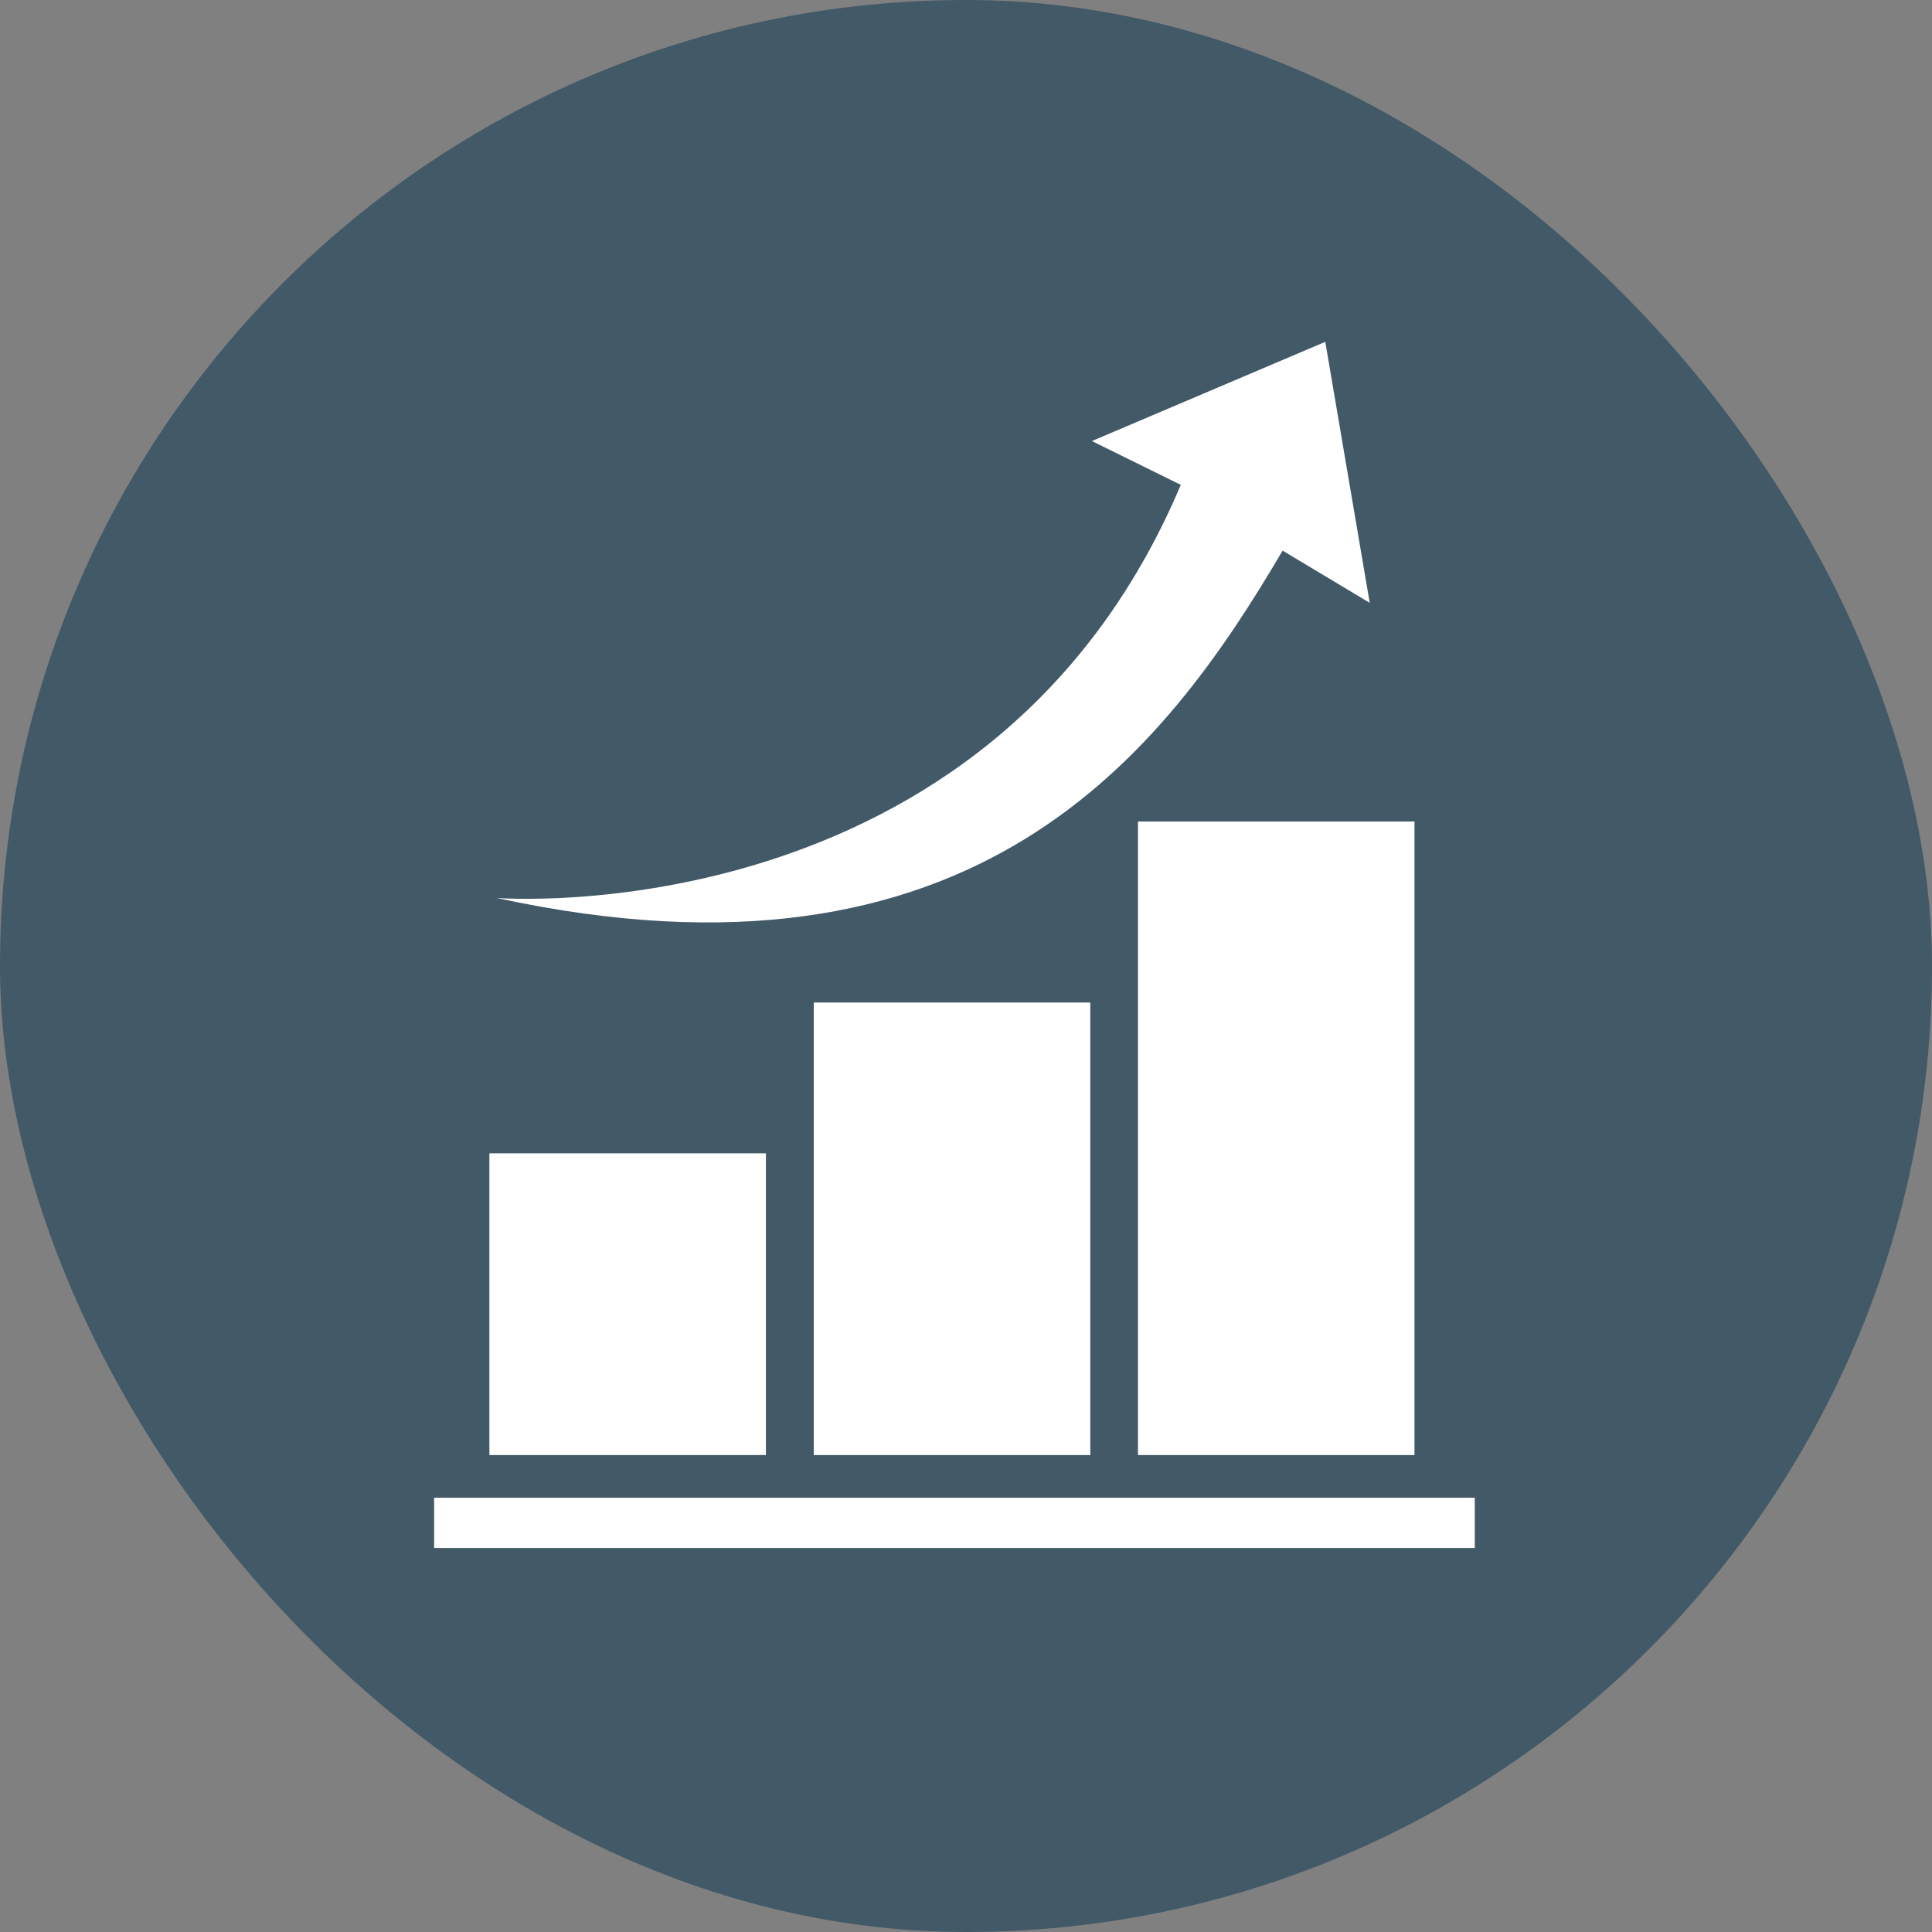 <?xml version="1.0" encoding="UTF-8"?> <svg xmlns="http://www.w3.org/2000/svg" viewBox="0 0 119.54 119.54"><rect x="0" y="0" width="119.54" height="119.54" fill="#808080" stroke="none"/><defs><style>.cls-1{fill:#425968;}.cls-2{fill:#fff;}</style></defs><g id="Layer_2" data-name="Layer 2"><g id="Layer_1-2" data-name="Layer 1"><rect class="cls-1" width="119.54" height="119.54" rx="59.77"></rect><rect class="cls-2" x="70.41" y="50.83" width="17.11" height="39.2"></rect><rect class="cls-2" x="50.35" y="62.03" width="17.11" height="28"></rect><rect class="cls-2" x="30.28" y="71.36" width="17.11" height="18.67"></rect><path class="cls-2" d="M67.56,27.29,73.06,30C61.23,58,30.73,55.56,30.73,55.56,60.36,62,72,46.59,79.36,34.07l5.39,3.23L82,21.15Z"></path><rect class="cls-2" x="26.86" y="92.67" width="64.39" height="3.11"></rect></g></g></svg> 
